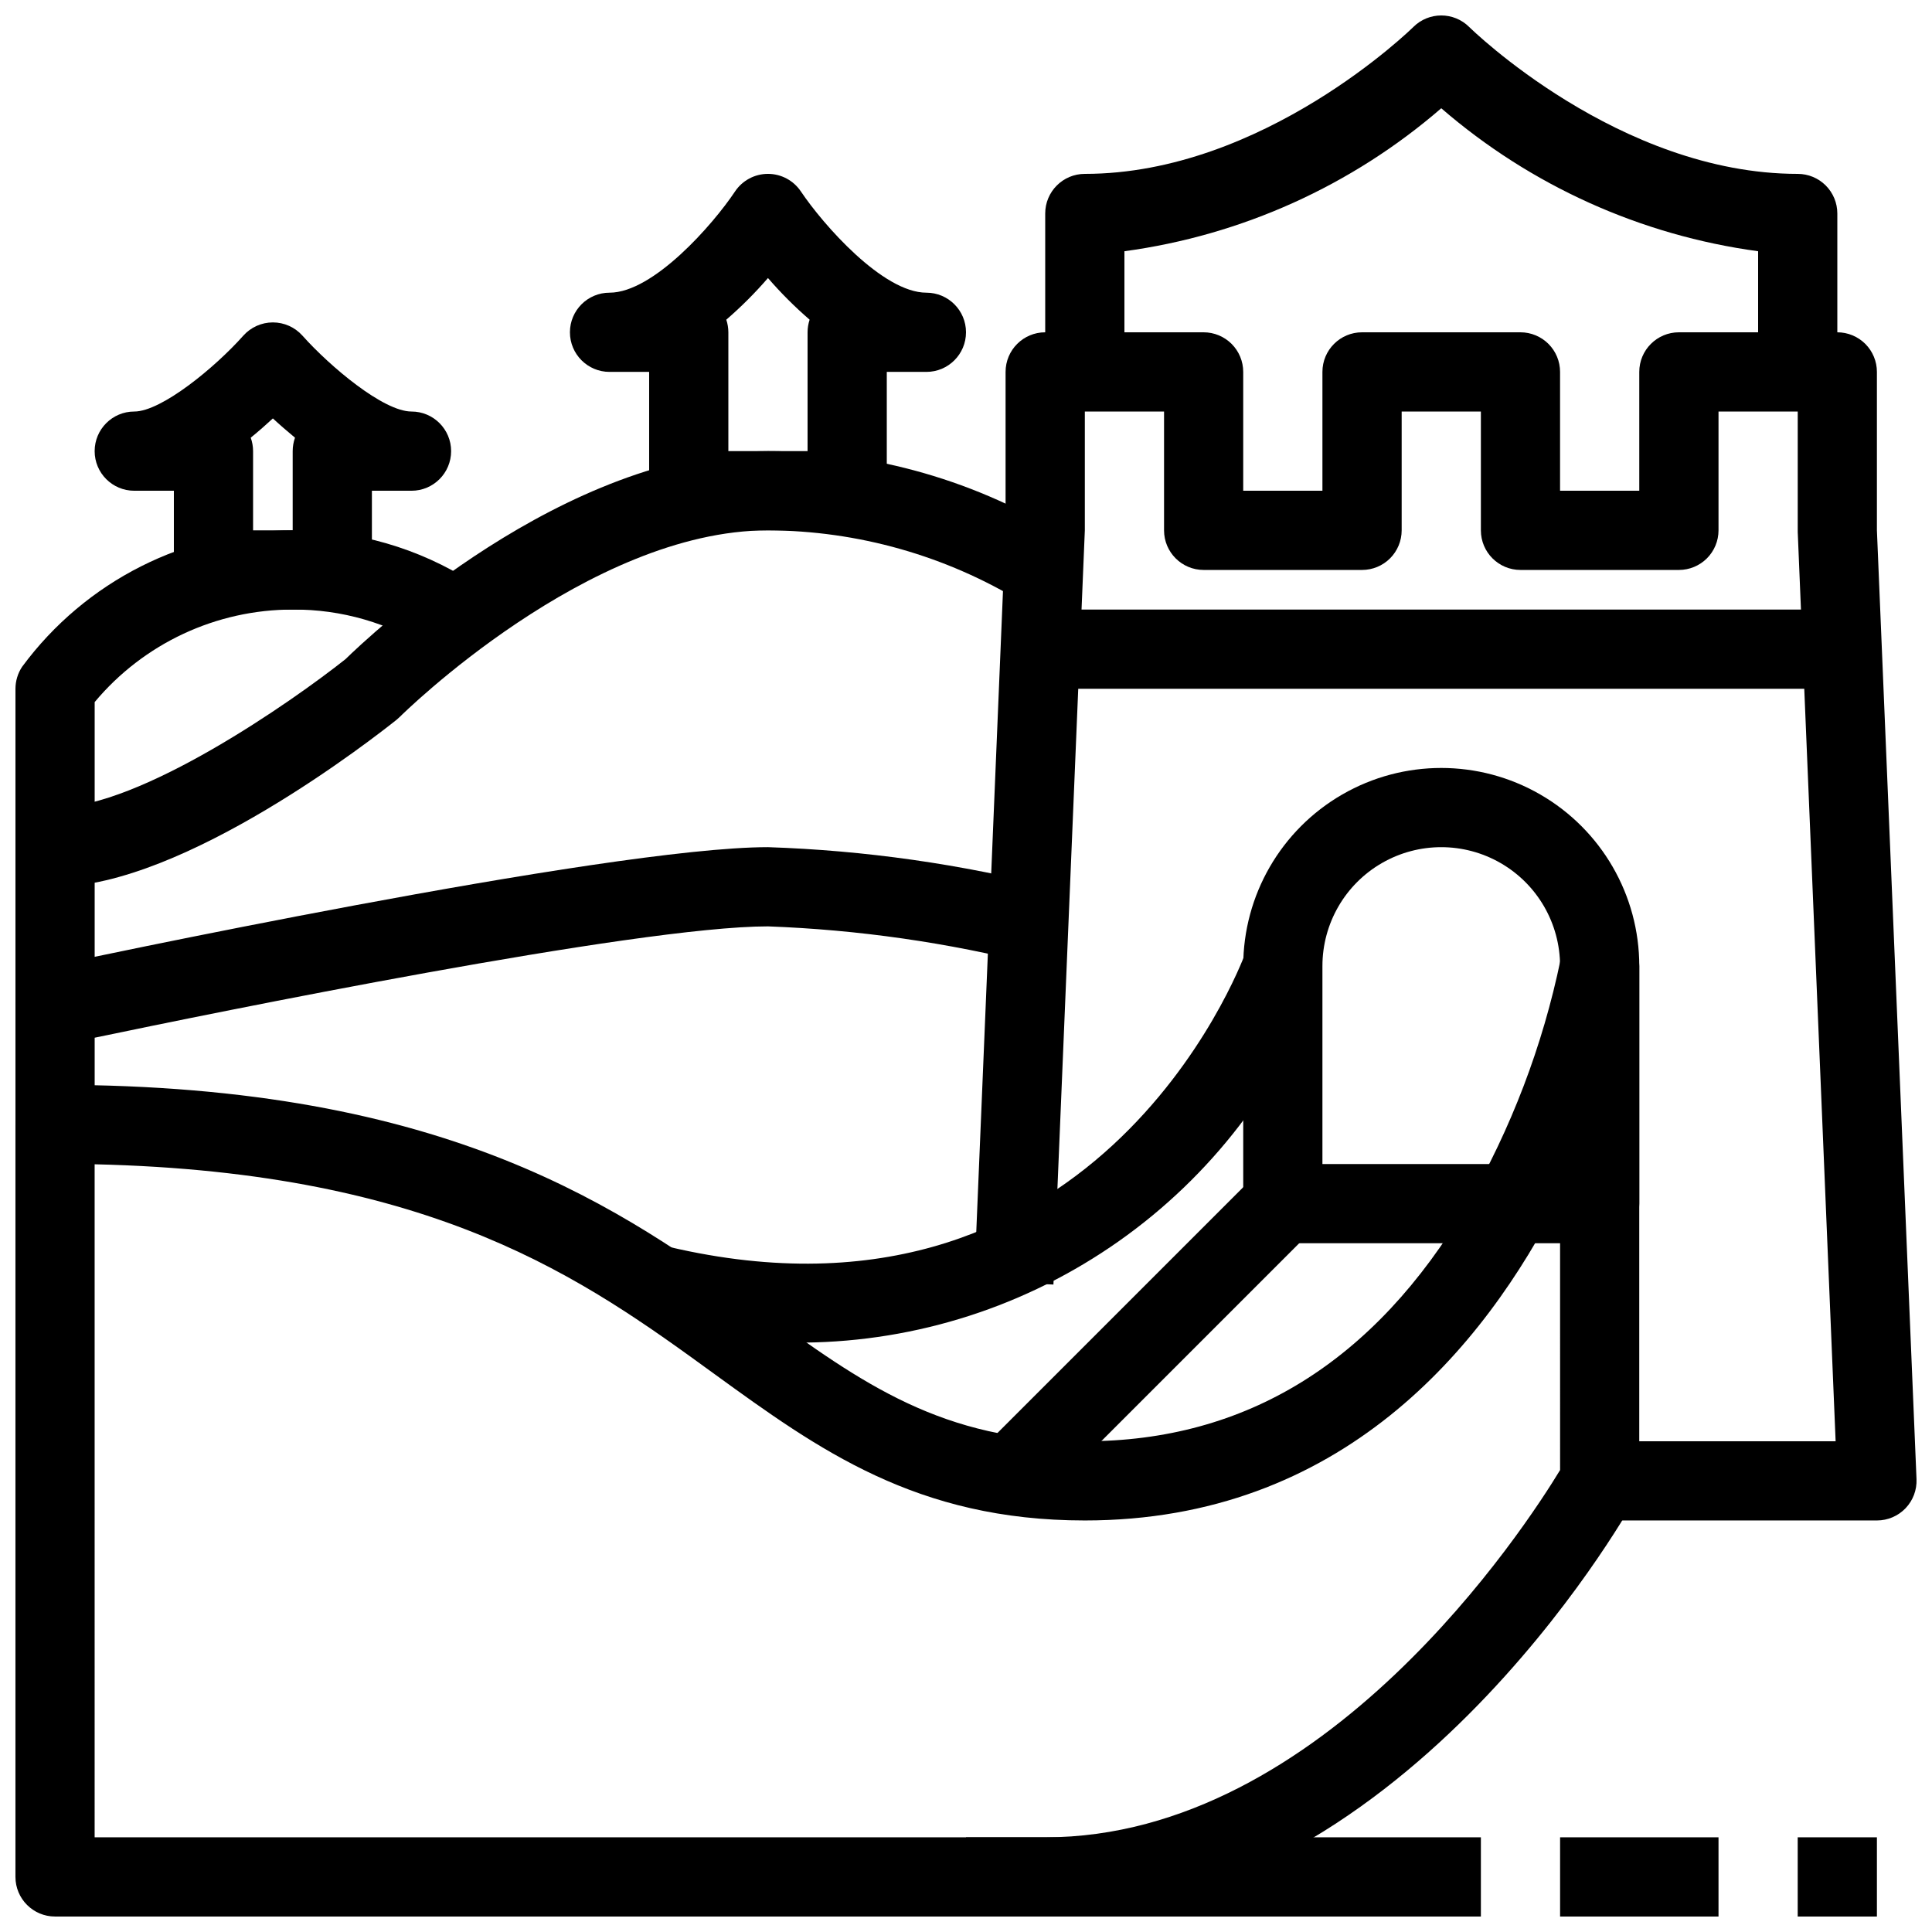 <?xml version="1.0" encoding="UTF-8"?>
<!-- Uploaded to: SVG Find, www.svgrepo.com, Generator: SVG Find Mixer Tools -->
<svg width="800px" height="800px" version="1.1" viewBox="144 144 512 512" xmlns="http://www.w3.org/2000/svg">
 <defs>
  <clipPath id="h">
   <path d="m402 232h249.9v315h-249.9z"/>
  </clipPath>
  <clipPath id="g">
   <path d="m420 148.09h211v94.906h-211z"/>
  </clipPath>
  <clipPath id="f">
   <path d="m148.09 389h430.91v262.9h-430.91z"/>
  </clipPath>
  <clipPath id="e">
   <path d="m148.09 368h275.91v74h-275.91z"/>
  </clipPath>
  <clipPath id="d">
   <path d="m148.09 284h121.91v127h-121.91z"/>
  </clipPath>
  <clipPath id="c">
   <path d="m400 630h137v21.902h-137z"/>
  </clipPath>
  <clipPath id="b">
   <path d="m620 630h22v21.902h-22z"/>
  </clipPath>
  <clipPath id="a">
   <path d="m557 630h43v21.902h-43z"/>
  </clipPath>
 </defs>
 <path d="m567.93 473.47h-83.969c-5.793 0-10.492-4.699-10.492-10.496v-62.977c0-18.75 10-36.074 26.238-45.449 16.238-9.375 36.242-9.375 52.48 0 16.238 9.375 26.238 26.699 26.238 45.449v62.977c0 2.781-1.105 5.453-3.074 7.422-1.969 1.965-4.637 3.074-7.422 3.074zm-73.473-20.992h62.977v-52.48c0-11.25-6-21.645-15.742-27.27-9.742-5.625-21.746-5.625-31.488 0-9.742 5.625-15.746 16.02-15.746 27.27z"/>
 <g clip-path="url(#h)">
  <path d="m641.41 546.94h-73.473v-20.992h62.523l-10.043-240.96v-31.93h-20.992v31.488c0 2.781-1.105 5.453-3.074 7.422s-4.637 3.074-7.422 3.074h-41.984c-5.797 0-10.496-4.699-10.496-10.496v-31.488h-20.992v31.488c0 2.781-1.105 5.453-3.074 7.422-1.965 1.969-4.637 3.074-7.422 3.074h-41.98c-5.797 0-10.496-4.699-10.496-10.496v-31.488h-20.992v31.488l-8.324 199.87-20.992-0.883 8.312-199.43v-41.543c0-5.797 4.699-10.496 10.496-10.496h41.984c2.781 0 5.453 1.105 7.422 3.074s3.074 4.637 3.074 7.422v31.488h20.992v-31.488c0-5.797 4.699-10.496 10.496-10.496h41.984c2.781 0 5.453 1.105 7.422 3.074s3.074 4.637 3.074 7.422v31.488h20.992v-31.488c0-5.797 4.699-10.496 10.496-10.496h41.984c2.781 0 5.453 1.105 7.422 3.074 1.965 1.969 3.074 4.637 3.074 7.422v41.984l10.496 251.46c0.117 2.856-0.934 5.637-2.91 7.703-1.98 2.062-4.719 3.231-7.578 3.231z"/>
 </g>
 <path d="m420.99 305.54h209.92v20.992h-209.92z"/>
 <g clip-path="url(#g)">
  <path d="m630.91 242.56h-20.992v-31.98c-31.074-4.207-60.254-17.375-83.969-37.891-23.715 20.516-52.891 33.68-83.965 37.891v31.98h-20.992v-41.984c0-5.797 4.699-10.496 10.496-10.496 47.355 0 86.664-38.531 87.051-38.918 4.098-4.086 10.727-4.086 14.82 0 0.391 0.387 39.699 38.918 87.055 38.918 2.785 0 5.453 1.105 7.422 3.074s3.074 4.637 3.074 7.422z"/>
 </g>
 <g clip-path="url(#f)">
  <path d="m420.99 651.9h-262.4c-5.797 0-10.496-4.699-10.496-10.496v-199.42c0-5.797 4.699-10.496 10.496-10.496 104.82 0 150.47 33.105 187.14 59.703 26.773 19.426 47.965 34.758 85.754 34.758 42.707 0 76.777-20.992 101.25-62.535 11.719-20.262 20.113-42.277 24.855-65.199 0.938-5.359 5.812-9.113 11.234-8.648 5.418 0.465 9.586 4.992 9.598 10.434v136.45c0 1.793-0.457 3.559-1.332 5.125-2.519 4.5-62.691 110.33-156.11 110.33zm-251.91-20.992h251.91c74.082 0 127.46-82.5 136.45-97.328l-0.004-72.254c-20.215 40.074-58.113 85.613-125.95 85.613-44.641 0-70.598-18.828-98.086-38.762-34.637-25.191-73.828-53.531-164.32-55.629z"/>
 </g>
 <path d="m357.27 499.8c-14.77-0.082-29.473-1.98-43.781-5.656l5.082-20.363c115.02 28.738 153.93-73.043 155.54-77.398l19.711 7.199 0.004 0.004c-10.344 27.977-28.938 52.156-53.32 69.336-24.383 17.18-53.41 26.555-83.234 26.879z"/>
 <path d="m403.07 529.02 73.469-73.469 14.844 14.844-73.469 73.469z"/>
 <g clip-path="url(#e)">
  <path d="m169.09 441.98h-20.992v-31.488c0-4.949 3.453-9.227 8.293-10.266 6.043-1.281 148.52-31.719 191.13-31.719 25.688 0.852 51.211 4.484 76.117 10.832l-5.246 20.32h-0.004c-23.199-5.871-46.953-9.277-70.867-10.16-34.773 0-146.95 22.922-178.43 29.504z"/>
 </g>
 <path d="m158.59 379.01v-20.992c22.578 0 62.797-28.078 76.988-39.352 5.711-5.594 57.781-55.113 111.94-55.113 28.109-0.004 55.648 7.926 79.453 22.871l-11.945 17.254c-20.332-12.426-43.68-19.043-67.508-19.133-47.578 0-97.047 48.91-97.539 49.406-0.273 0.273-0.566 0.535-0.859 0.777-5.672 4.531-56.348 44.281-90.531 44.281z"/>
 <g clip-path="url(#d)">
  <path d="m169.09 410.5h-20.992v-83.969c0.004-2.074 0.617-4.102 1.762-5.828 16.797-22.766 43.418-36.188 71.711-36.156 16.871-0.102 33.406 4.68 47.621 13.77l-11.254 17.719c-10.855-6.934-23.484-10.582-36.367-10.496-20.266-0.012-39.488 8.969-52.48 24.52z"/>
 </g>
 <path d="m368.51 284.54h-41.984c-5.797 0-10.496-4.699-10.496-10.496v-31.488h-10.496c-5.797 0-10.496-4.699-10.496-10.496s4.699-10.496 10.496-10.496c11.609 0 27.414-18.062 33.25-26.816 1.949-2.922 5.223-4.672 8.734-4.672 3.5 0 6.773 1.75 8.723 4.66 5.875 8.754 21.715 26.828 33.262 26.828 5.797 0 10.496 4.699 10.496 10.496s-4.699 10.496-10.496 10.496h-10.496v31.488c0 2.781-1.105 5.453-3.074 7.422s-4.641 3.074-7.422 3.074zm-31.488-20.992h20.992v-31.488c0-1.137 0.188-2.262 0.543-3.34-3.941-3.406-7.633-7.098-11.039-11.039-3.41 3.941-7.098 7.633-11.043 11.039 0.359 1.078 0.543 2.203 0.547 3.34z"/>
 <path d="m232.06 305.54h-31.488c-5.797 0-10.496-4.699-10.496-10.496v-20.992h-10.496c-5.797 0-10.496-4.699-10.496-10.496s4.699-10.496 10.496-10.496c7.199 0 21.402-11.672 28.895-20.102 1.992-2.234 4.848-3.516 7.84-3.516 2.996 0 5.852 1.281 7.844 3.516 7.231 8.105 21.422 20.102 28.895 20.102 5.797 0 10.496 4.699 10.496 10.496s-4.699 10.496-10.496 10.496h-10.496v20.992c0 2.781-1.105 5.453-3.074 7.422s-4.637 3.074-7.422 3.074zm-20.992-20.992h10.496v-20.992c0-1.215 0.207-2.418 0.617-3.559-2.098-1.742-4.113-3.484-5.867-5.113-1.754 1.625-3.727 3.371-5.867 5.113 0.41 1.141 0.621 2.344 0.621 3.559z"/>
 <g clip-path="url(#c)">
  <path d="m400 630.91h136.45v20.992h-136.45z"/>
 </g>
 <g clip-path="url(#b)">
  <path d="m620.41 630.91h20.992v20.992h-20.992z"/>
 </g>
 <g clip-path="url(#a)">
  <path d="m557.44 630.91h41.984v20.992h-41.984z"/>
 </g>
</svg>